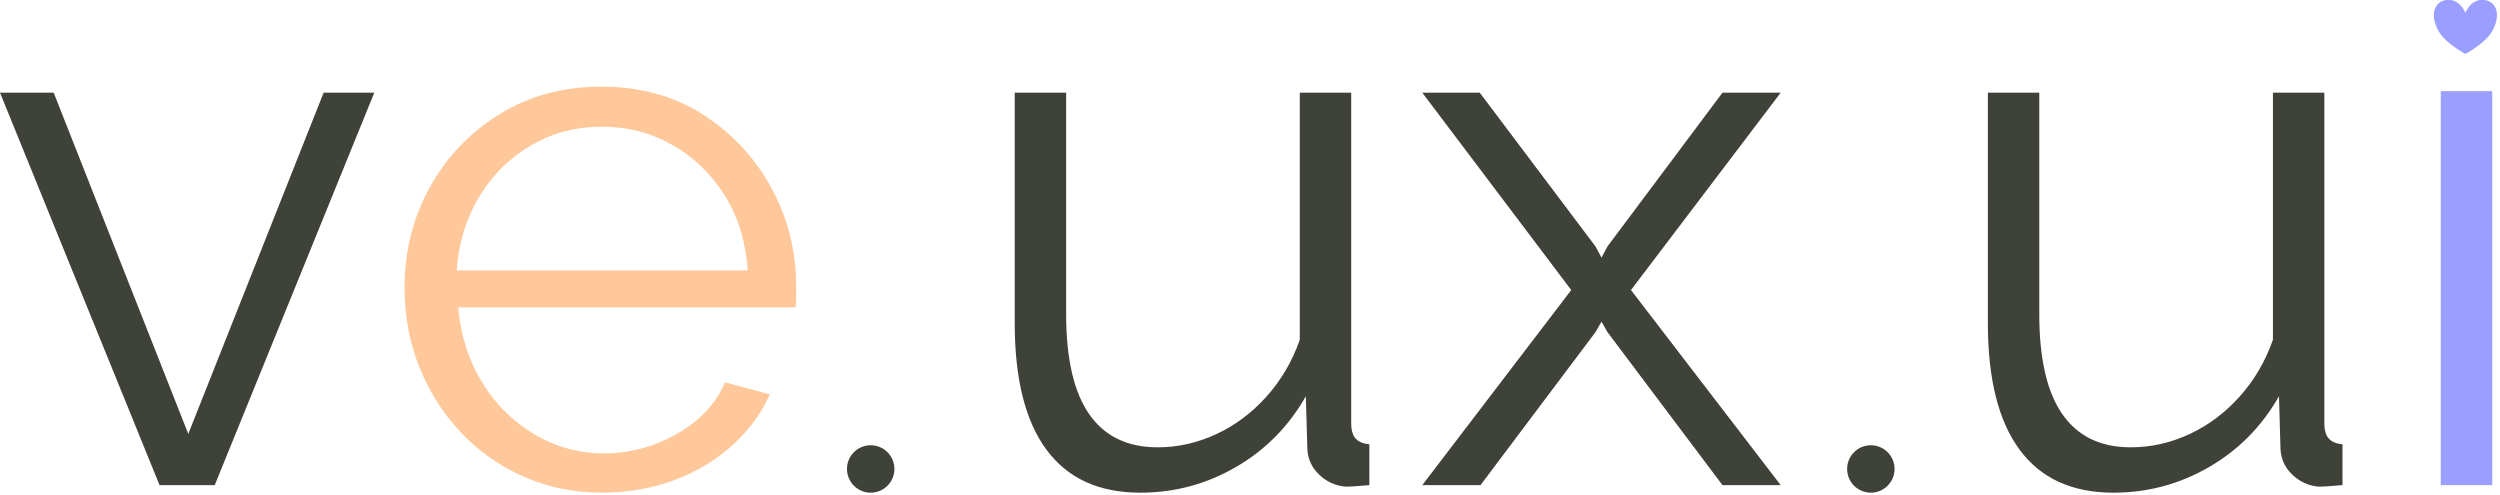 <?xml version="1.0" encoding="UTF-8" standalone="no"?> <svg xmlns="http://www.w3.org/2000/svg" xmlns:xlink="http://www.w3.org/1999/xlink" xmlns:serif="http://www.serif.com/" width="100%" height="100%" viewBox="0 0 586 116" xml:space="preserve" style="fill-rule:evenodd;clip-rule:evenodd;stroke-linejoin:round;stroke-miterlimit:2;"> <g transform="matrix(1,0,0,1,-72.933,-186.288)"> <g transform="matrix(1,0,0,1,-113.913,47.826)"> <path d="M224.243,252.174L186.846,160.188L199.43,160.188L230.978,240.169L262.703,160.188L274.578,160.188L237.181,252.174L224.243,252.174Z" style="fill:rgb(63,66,56);fill-rule:nonzero;"></path> <path d="M327.927,253.946C321.31,253.946 315.165,252.681 309.494,250.15C303.822,247.618 298.919,244.146 294.783,239.731C290.648,235.317 287.428,230.226 285.124,224.457C282.82,218.689 281.668,212.508 281.668,205.915C281.668,197.354 283.647,189.497 287.605,182.342C291.563,175.188 297.028,169.471 304,165.191C310.971,160.91 318.887,158.77 327.749,158.77C336.848,158.77 344.794,160.941 351.588,165.283C358.382,169.626 363.728,175.347 367.628,182.446C371.527,189.546 373.477,197.321 373.477,205.771L373.477,208.499C373.477,209.379 373.417,210.054 373.299,210.523L294.251,210.523C294.842,217.107 296.703,222.955 299.834,228.068C302.966,233.181 307.042,237.237 312.064,240.234C317.086,243.231 322.55,244.73 328.458,244.73C334.484,244.73 340.185,243.194 345.562,240.122C350.938,237.05 354.689,233.032 356.816,228.07L367.273,230.905C365.383,235.277 362.488,239.236 358.589,242.78C354.689,246.325 350.111,249.072 344.853,251.022C339.595,252.971 333.953,253.946 327.927,253.946ZM293.897,201.839L362.133,201.839C361.661,195.174 359.859,189.327 356.728,184.299C353.596,179.271 349.52,175.325 344.498,172.46C339.477,169.596 333.953,168.163 327.927,168.163C321.9,168.163 316.406,169.596 311.444,172.46C306.481,175.325 302.434,179.3 299.303,184.386C296.172,189.473 294.37,195.29 293.897,201.839Z" style="fill:rgb(254,200,154);fill-rule:nonzero;"></path> <path d="M424.698,214.217L424.698,160.188L436.75,160.188L436.75,212.074C436.75,222.546 438.552,230.37 442.156,235.547C445.76,240.724 451.106,243.312 458.196,243.312C462.922,243.312 467.501,242.284 471.932,240.227C476.363,238.17 480.291,235.232 483.718,231.412C487.145,227.592 489.744,223.156 491.516,218.103L491.516,160.188L503.569,160.188L503.569,237.663C503.569,239.309 503.923,240.515 504.632,241.279C505.341,242.044 506.404,242.485 507.822,242.603L507.822,252.174C506.404,252.292 505.282,252.381 504.455,252.44C503.628,252.499 502.86,252.528 502.151,252.528C499.788,252.292 497.749,251.35 496.036,249.702C494.323,248.055 493.407,246.055 493.289,243.703L492.934,231.346C488.917,238.408 483.452,243.94 476.54,247.942C469.628,251.945 462.154,253.946 454.119,253.946C444.43,253.946 437.105,250.591 432.142,243.881C427.179,237.171 424.698,227.283 424.698,214.217Z" style="fill:rgb(63,66,56);fill-rule:nonzero;"></path> <path d="M533.699,160.188L560.816,196.206L562.234,198.853L563.652,196.206L590.592,160.188L604.239,160.188L569.146,206.447L604.239,252.174L590.592,252.174L563.652,216.333L562.234,213.86L560.816,216.333L533.876,252.174L520.229,252.174L555.145,206.447L520.229,160.188L533.699,160.188Z" style="fill:rgb(63,66,56);fill-rule:nonzero;"></path> <g transform="matrix(1,0,0,1,113.913,-47.826)"> <circle cx="277.024" cy="296.213" r="5.559" style="fill:rgb(63,66,56);"></circle> </g> <g transform="matrix(1,0,0,1,348.348,-47.826)"> <circle cx="277.024" cy="296.213" r="5.559" style="fill:rgb(63,66,56);"></circle> </g> <path d="M652.802,214.217L652.802,160.188L664.854,160.188L664.854,212.074C664.854,222.546 666.656,230.37 670.26,235.547C673.864,240.724 679.211,243.312 686.3,243.312C691.026,243.312 695.605,242.284 700.036,240.227C704.467,238.17 708.396,235.232 711.822,231.412C715.249,227.592 717.848,223.156 719.621,218.103L719.621,160.188L731.673,160.188L731.673,237.663C731.673,239.309 732.027,240.515 732.736,241.279C733.445,242.044 734.509,242.485 735.927,242.603L735.927,252.174C734.509,252.292 733.386,252.381 732.559,252.44C731.732,252.499 730.964,252.528 730.255,252.528C727.892,252.292 725.854,251.35 724.14,249.702C722.427,248.055 721.511,246.055 721.393,243.703L721.039,231.346C717.021,238.408 711.556,243.94 704.644,247.942C697.732,251.945 690.258,253.946 682.224,253.946C672.535,253.946 665.209,250.591 660.246,243.881C655.284,237.171 652.802,227.283 652.802,214.217Z" style="fill:rgb(63,66,56);fill-rule:nonzero;"></path> <rect x="758.967" y="159.833" width="12.052" height="92.341" style="fill:rgb(154,158,254);fill-rule:nonzero;"></rect> <g transform="matrix(0.681,0,0,0.723,388.867,71.16)"> <path d="M551.936,97.262C554.225,92.322 558.801,92.322 561.09,94.148C563.378,95.975 563.378,99.627 561.09,103.279C559.488,106.018 555.369,108.757 551.936,110.583C548.504,108.757 544.385,106.018 542.783,103.279C540.495,99.627 540.495,95.975 542.783,94.148C545.071,92.322 549.648,92.322 551.936,97.262Z" style="fill:rgb(154,158,254);"></path> </g> </g> </g> </svg> 